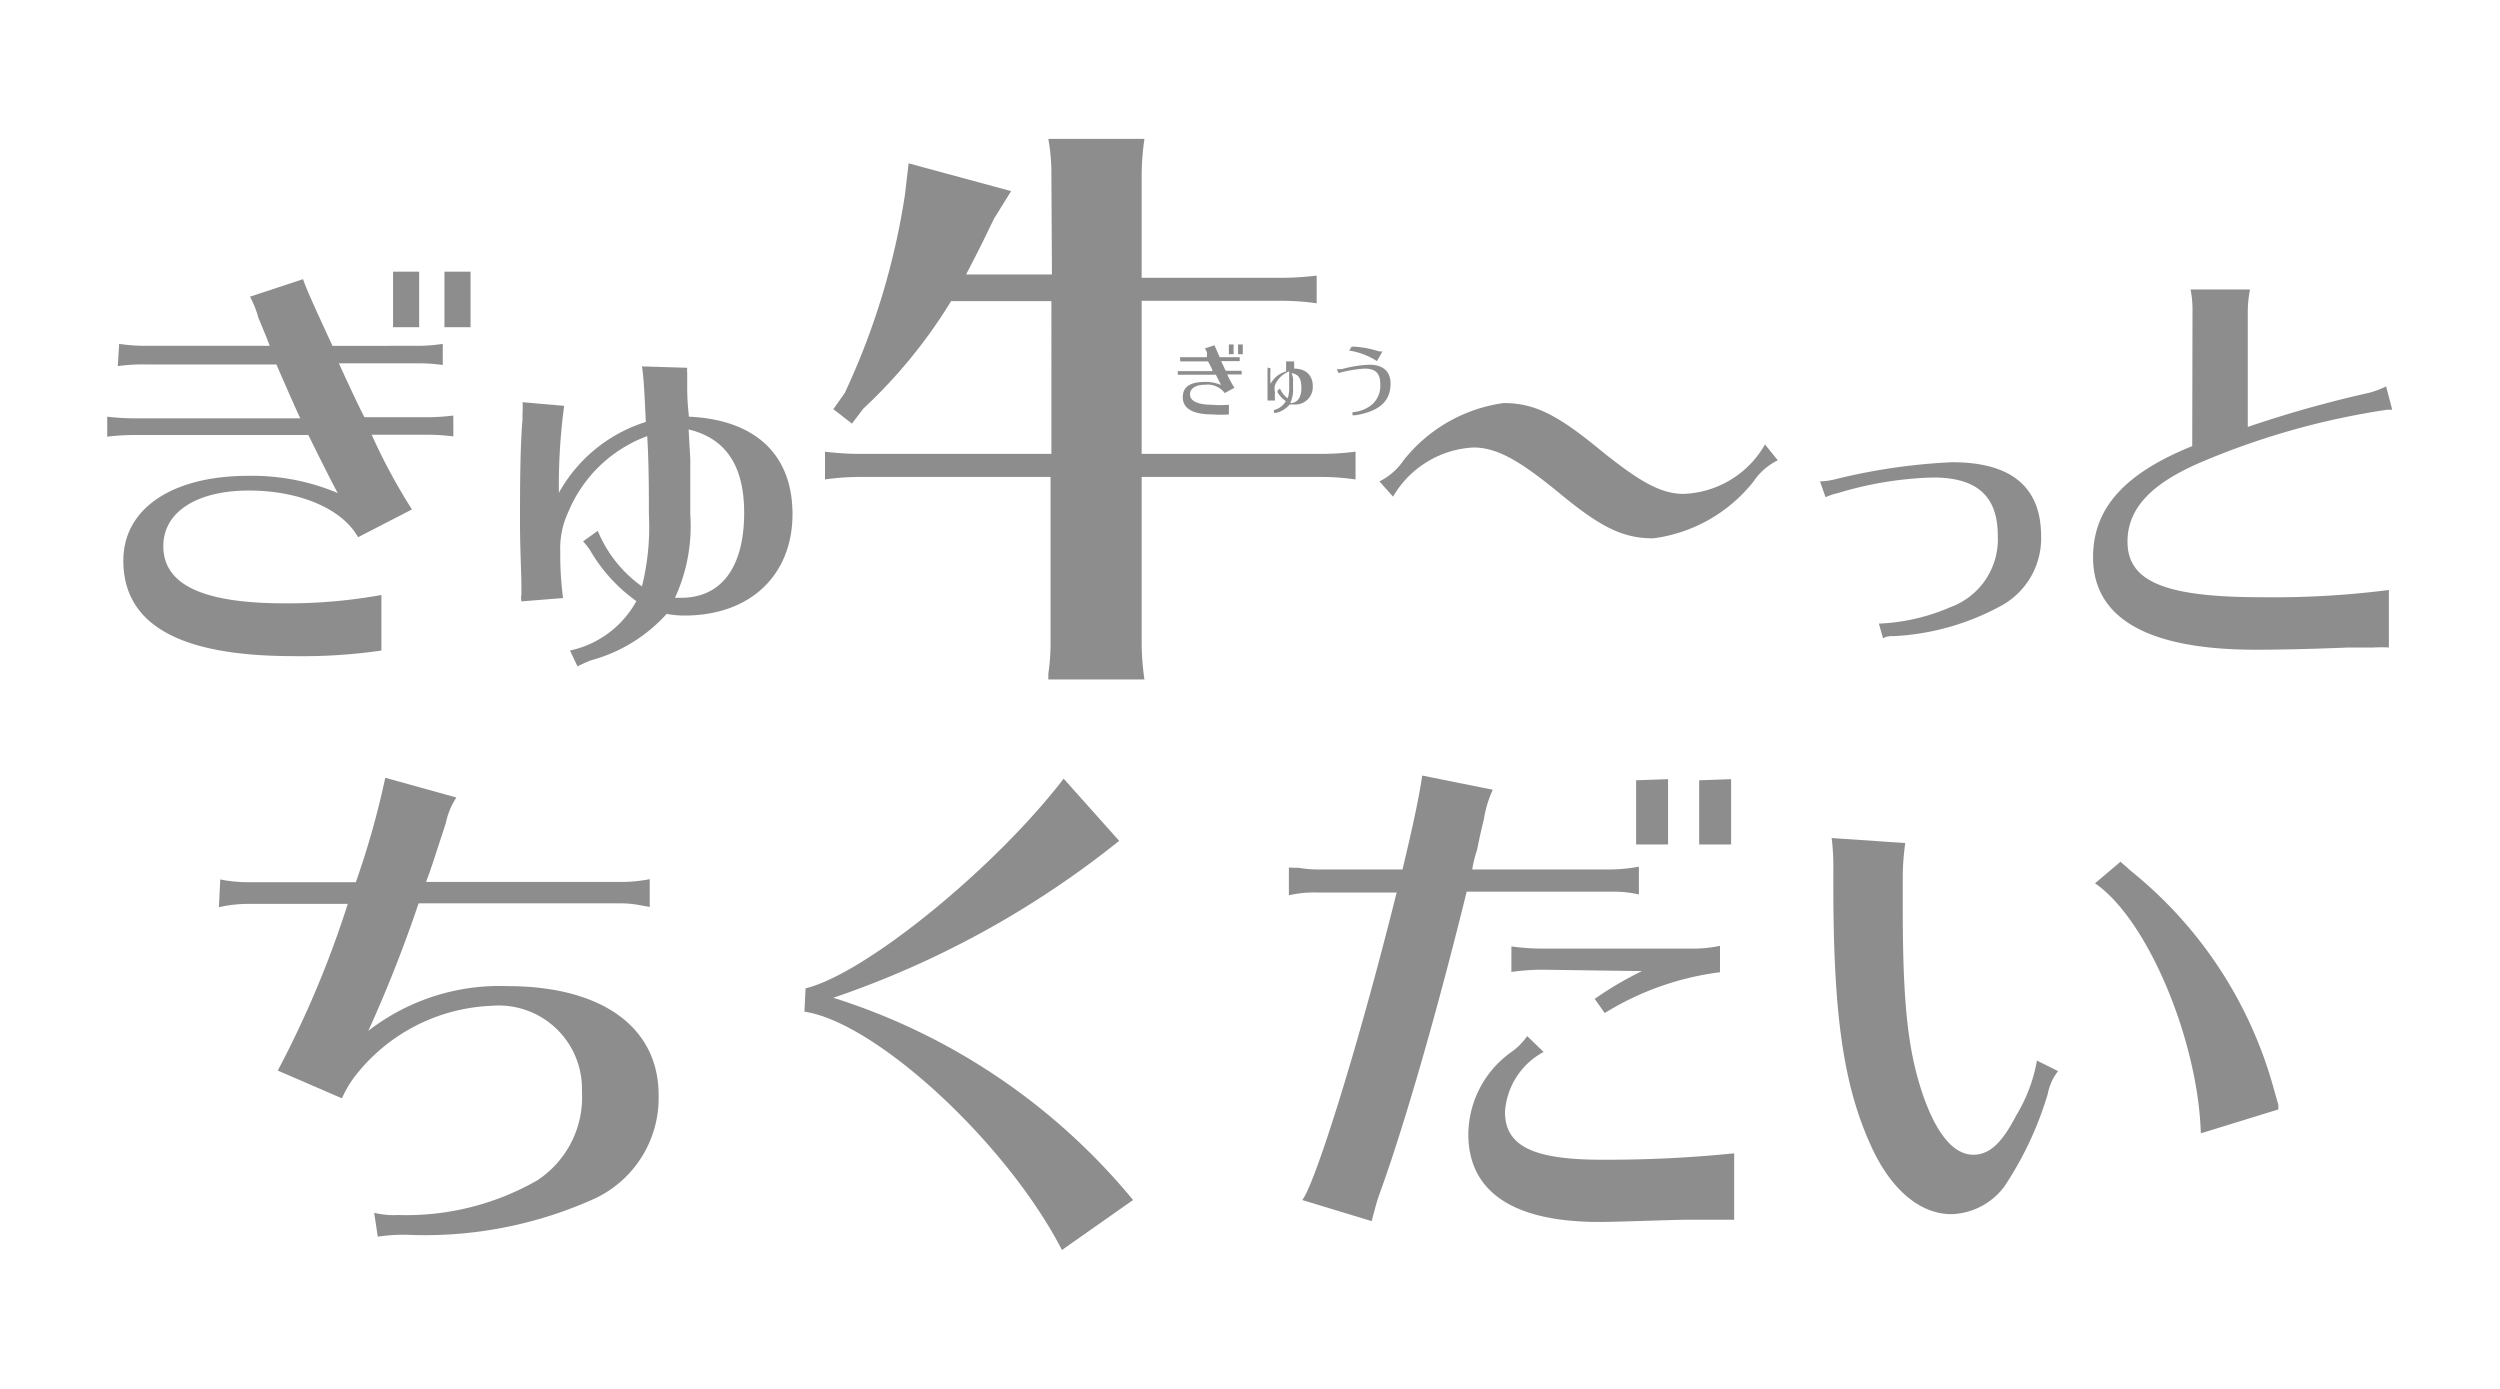 <svg id="レイヤー_1" data-name="レイヤー 1" xmlns="http://www.w3.org/2000/svg" viewBox="0 0 90 50"><defs><style>.cls-1{fill:#8d8d8d;}</style></defs><title>logo-gyugyu</title><path class="cls-1" d="M7.93,31.66a5.11,5.11,0,0,0,1,.1h3.88A30.45,30.45,0,0,0,13.87,28l2.56.71a2.64,2.64,0,0,0-.38.92l-.5,1.53-.08.23-.13.36h7.05a5.31,5.31,0,0,0,1-.1v1L23,32.58a3.74,3.74,0,0,0-.65-.06H15.07a49,49,0,0,1-1.81,4.59,7.71,7.71,0,0,1,5-1.61c3.41,0,5.45,1.48,5.45,3.92a4,4,0,0,1-2.46,3.8,14.84,14.84,0,0,1-6.65,1.23,6.58,6.58,0,0,0-1,.07l-.13-.86a2.88,2.88,0,0,0,.86.08,9.48,9.48,0,0,0,5-1.24,3.58,3.58,0,0,0,1.62-3.21,3,3,0,0,0-3.27-3.08,6.55,6.55,0,0,0-4.89,2.52,3.83,3.83,0,0,0-.48.81l-2.31-1a36.48,36.48,0,0,0,2.52-6H8.88a4.71,4.71,0,0,0-1,.12Z"/><path class="cls-1" d="M29,35.58c2.08-.5,6.59-4.13,9.13-7.34l.16-.21,2,2.24a33.85,33.85,0,0,1-10.29,5.65A22.88,22.88,0,0,1,40.79,43.2L38.23,45c-2-3.88-6.71-8.2-9.27-8.58Z"/><path class="cls-1" d="M46.59,31.24l.16,0a3.93,3.93,0,0,0,.65.06h3.09c.4-1.66.61-2.69.71-3.38l2.54.51a4,4,0,0,0-.32,1.06c-.18.74-.18.8-.25,1.12a4.1,4.1,0,0,0-.17.69h5a5.85,5.85,0,0,0,1-.1v1a4.18,4.18,0,0,0-1-.1h-5.2c-1.09,4.44-2.29,8.56-3.13,10.86-.11.32-.11.32-.29,1l-2.5-.76c.44-.52,2-5.45,3.4-11.07H47.4a4.07,4.07,0,0,0-1,.1v-1ZM62.43,43.91l-1.62,0c-.57,0-2.54.08-3.25.08-3.09,0-4.7-1.09-4.7-3.16a3.67,3.67,0,0,1,1.61-3,2.47,2.47,0,0,0,.51-.53l.59.57a2.64,2.64,0,0,0-1.39,2.16c0,1.22,1,1.72,3.48,1.72a45.36,45.36,0,0,0,4.77-.23Zm-6.87-9a8,8,0,0,0-1.15.08v-.92a7.86,7.86,0,0,0,1.15.08H61a4.63,4.63,0,0,0,.92-.1V35a10.35,10.35,0,0,0-4.15,1.47l-.36-.51a12.12,12.12,0,0,1,1.7-1Zm4.49-6.86v2.35H58.9V28.09Zm2.27,0v2.35H61.17V28.09Z"/><path class="cls-1" d="M74.09,38.56a1.9,1.9,0,0,0-.37.82,12.36,12.36,0,0,1-1.56,3.33,2.47,2.47,0,0,1-1.91,1c-1.15,0-2.22-.92-2.93-2.54C66.35,39,66,36.46,66,31.86V31.3a8.41,8.41,0,0,0-.06-1.13l2.65.18a8.71,8.71,0,0,0-.09,1.33v1.13c0,3.59.23,5.22.78,6.76.48,1.3,1.07,2,1.76,2,.54,0,1-.36,1.53-1.39a5.74,5.74,0,0,0,.76-2Zm5.14,2.24c-.1-3.37-1.93-7.72-3.81-9l.92-.78a1.43,1.43,0,0,0,.12.11l.26.23a15.23,15.23,0,0,1,5.14,7.85l.16.56,0,.17Z"/><path class="cls-1" d="M4.29,12.38a6.55,6.55,0,0,0,1,.07H9.71l-.11-.29c-.21-.5-.22-.55-.29-.69A3.61,3.61,0,0,0,9,10.68l1.91-.63c.08.26.41,1,1.06,2.4H15a6.22,6.22,0,0,0,.94-.07v.76a6.17,6.17,0,0,0-.94-.06H12.2c.35.77.73,1.58.92,1.94h2.26a7.78,7.78,0,0,0,.94-.06v.75a7.78,7.78,0,0,0-.94-.06h-2a21.2,21.2,0,0,0,1.45,2.69l-1.94,1c-.55-1-2.07-1.68-3.93-1.68s-3.08.76-3.08,2c0,1.39,1.42,2.06,4.37,2.06a18.9,18.9,0,0,0,3.48-.3v2a19.75,19.75,0,0,1-3.19.2c-4.09,0-6.1-1.14-6.1-3.44,0-1.86,1.74-3.05,4.5-3.05a7.93,7.93,0,0,1,3.22.62c-.19-.34-.58-1.12-1.06-2.09H4.81a8.49,8.49,0,0,0-.95.06V15a8.21,8.21,0,0,0,.95.06h6c-.18-.38-.56-1.25-.86-1.94H5.24a6.54,6.54,0,0,0-1,.06Zm10.8-2.6v2h-.94v-2Zm1.85,0v2H16v-2Z"/><path class="cls-1" d="M20.31,14.61a21.47,21.47,0,0,0-.19,3.13,5.44,5.44,0,0,1,3.13-2.55c-.05-1.07-.08-1.65-.14-2l1.63.05a.92.92,0,0,0,0,.2s0,.21,0,.51V14c0,.5.05.84.06,1,2.39.11,3.73,1.36,3.73,3.51s-1.47,3.65-3.9,3.65A3.4,3.4,0,0,1,24,22.1a5.65,5.65,0,0,1-2.72,1.67,5.31,5.31,0,0,0-.49.22l-.27-.57a3.59,3.59,0,0,0,2.39-1.78,5.81,5.81,0,0,1-1.66-1.82,2.22,2.22,0,0,0-.26-.33l.53-.38a4.6,4.6,0,0,0,1.59,2,8.85,8.85,0,0,0,.25-2.59c0-.75,0-1.86-.06-2.82a4.92,4.92,0,0,0-2.84,2.73,3.07,3.07,0,0,0-.29,1.44,11.85,11.85,0,0,0,.1,1.66l-1.5.12a.76.76,0,0,1,0-.25V21c0-.28-.05-1.33-.05-2.13,0-1.17,0-2.72.09-3.78v-.2a2.63,2.63,0,0,0,0-.41Zm4.54,1.91c0,1.75,0,1.75,0,2a6.17,6.17,0,0,1-.55,3h.22c1.45,0,2.27-1.1,2.27-3.06,0-1.69-.66-2.68-2-3Z"/><path class="cls-1" d="M37.85,6.3A6.91,6.91,0,0,0,37.74,5H41.2a9.26,9.26,0,0,0-.1,1.3V10h5a9.85,9.85,0,0,0,1.3-.08v1a8.45,8.45,0,0,0-1.3-.09h-5v5.51h6.4a10.06,10.06,0,0,0,1.3-.08v1a8.62,8.62,0,0,0-1.3-.09H41.1v6a9.25,9.25,0,0,0,.1,1.29H37.74l0-.21a7.42,7.42,0,0,0,.08-1.08v-6H31a8.88,8.88,0,0,0-1.3.09v-1a10.16,10.16,0,0,0,1.3.08h6.85V10.84H34.24a18.33,18.33,0,0,1-3.16,3.87l-.41.54L30,14.73l.41-.58A26,26,0,0,0,32.58,7l.13-1.12,3.69,1-.62,1c-.48,1-.57,1.17-1,2h3.09Z"/><path class="cls-1" d="M64,16.57a2.25,2.25,0,0,0-.87.76,5.51,5.51,0,0,1-3.61,2.05c-1.08,0-1.87-.38-3.35-1.6s-2.29-1.67-3.13-1.67a3.56,3.56,0,0,0-2.89,1.77l-.49-.55a2.27,2.27,0,0,0,.87-.76,5.56,5.56,0,0,1,3.6-2.06c1.08,0,1.9.4,3.37,1.6s2.27,1.67,3.11,1.67A3.52,3.52,0,0,0,63.54,16Z"/><path class="cls-1" d="M65.52,17.33a2.56,2.56,0,0,0,.6-.09,21.58,21.58,0,0,1,4.15-.6q3.21,0,3.21,2.67A2.76,2.76,0,0,1,72,21.83,9,9,0,0,1,68.2,22.9c-.15,0-.28,0-.41.08l-.15-.53a7.19,7.19,0,0,0,2.57-.59,2.6,2.6,0,0,0,1.71-2.58c0-1.42-.75-2.09-2.33-2.09a12.87,12.87,0,0,0-3.42.56,2.17,2.17,0,0,0-.45.15Z"/><path class="cls-1" d="M78.93,11.21a3.73,3.73,0,0,0-.07-.79H81a4.32,4.32,0,0,0-.08.79v4.16a41.54,41.54,0,0,1,4.37-1.23,3.18,3.18,0,0,0,.61-.23l.22.84-.18,0a27.38,27.38,0,0,0-6.82,1.94c-1.74.77-2.53,1.66-2.53,2.81,0,1.44,1.36,2,4.82,2A32.89,32.89,0,0,0,86,21.24v2.07a4.87,4.87,0,0,0-.54,0h-.2l-.7,0c-1.23.05-2.41.08-3.36.08-3.86,0-5.85-1.12-5.85-3.33,0-1.73,1.09-3,3.57-4Z"/><path class="cls-1" d="M42.48,12.86l.17,0h.8l0-.05,0-.13-.07-.14.34-.11.19.43h.55l.17,0V13h-.67c.07.14.13.28.17.35h.57v.13h-.52a3.46,3.46,0,0,0,.26.48l-.35.19a.77.77,0,0,0-.7-.3c-.34,0-.55.13-.55.35s.25.37.78.37a3.36,3.36,0,0,0,.62,0v.35a3.54,3.54,0,0,1-.57,0c-.73,0-1.09-.21-1.09-.62s.31-.55.81-.55a1.41,1.41,0,0,1,.57.11l-.19-.37H42.4v-.13h1.25c0-.07-.1-.23-.16-.35h-1Zm1.93-.46v.35h-.17V12.4Zm.33,0v.35h-.17V12.4Z"/><path class="cls-1" d="M45.74,13.26a4.28,4.28,0,0,0,0,.56.92.92,0,0,1,.56-.45c0-.19,0-.3,0-.36h.29v0a.44.44,0,0,0,0,.09v0c0,.09,0,.15,0,.17.43,0,.67.25.67.63a.63.63,0,0,1-.7.66l-.13,0a.92.92,0,0,1-.48.3l-.09,0,0-.1a.66.66,0,0,0,.43-.32,1,1,0,0,1-.3-.32.59.59,0,0,0,0-.06l.09-.07a.81.81,0,0,0,.28.35,1.35,1.35,0,0,0,.05-.46c0-.14,0-.33,0-.51a.91.91,0,0,0-.51.49.55.55,0,0,0,0,.26,1.9,1.9,0,0,0,0,.3l-.27,0s0,0,0,0v-.06c0-.05,0-.24,0-.39s0-.48,0-.67v0a.15.15,0,0,0,0-.07Zm.81.35c0,.31,0,.31,0,.36a1.16,1.16,0,0,1-.1.54h0c.26,0,.4-.2.4-.55s-.11-.48-.35-.53Z"/><path class="cls-1" d="M48.12,13.29l.18,0a4.31,4.31,0,0,1,1-.16c.49,0,.76.24.76.68,0,.64-.41,1-1.27,1.14l-.1,0,0-.11a1.28,1.28,0,0,0,.55-.17.89.89,0,0,0,.45-.84c0-.39-.17-.56-.56-.56a4.46,4.46,0,0,0-.94.16ZM49.57,13a2.59,2.59,0,0,0-1-.38l.09-.14h.1a3.7,3.7,0,0,1,.89.17l.12,0Z"/></svg>